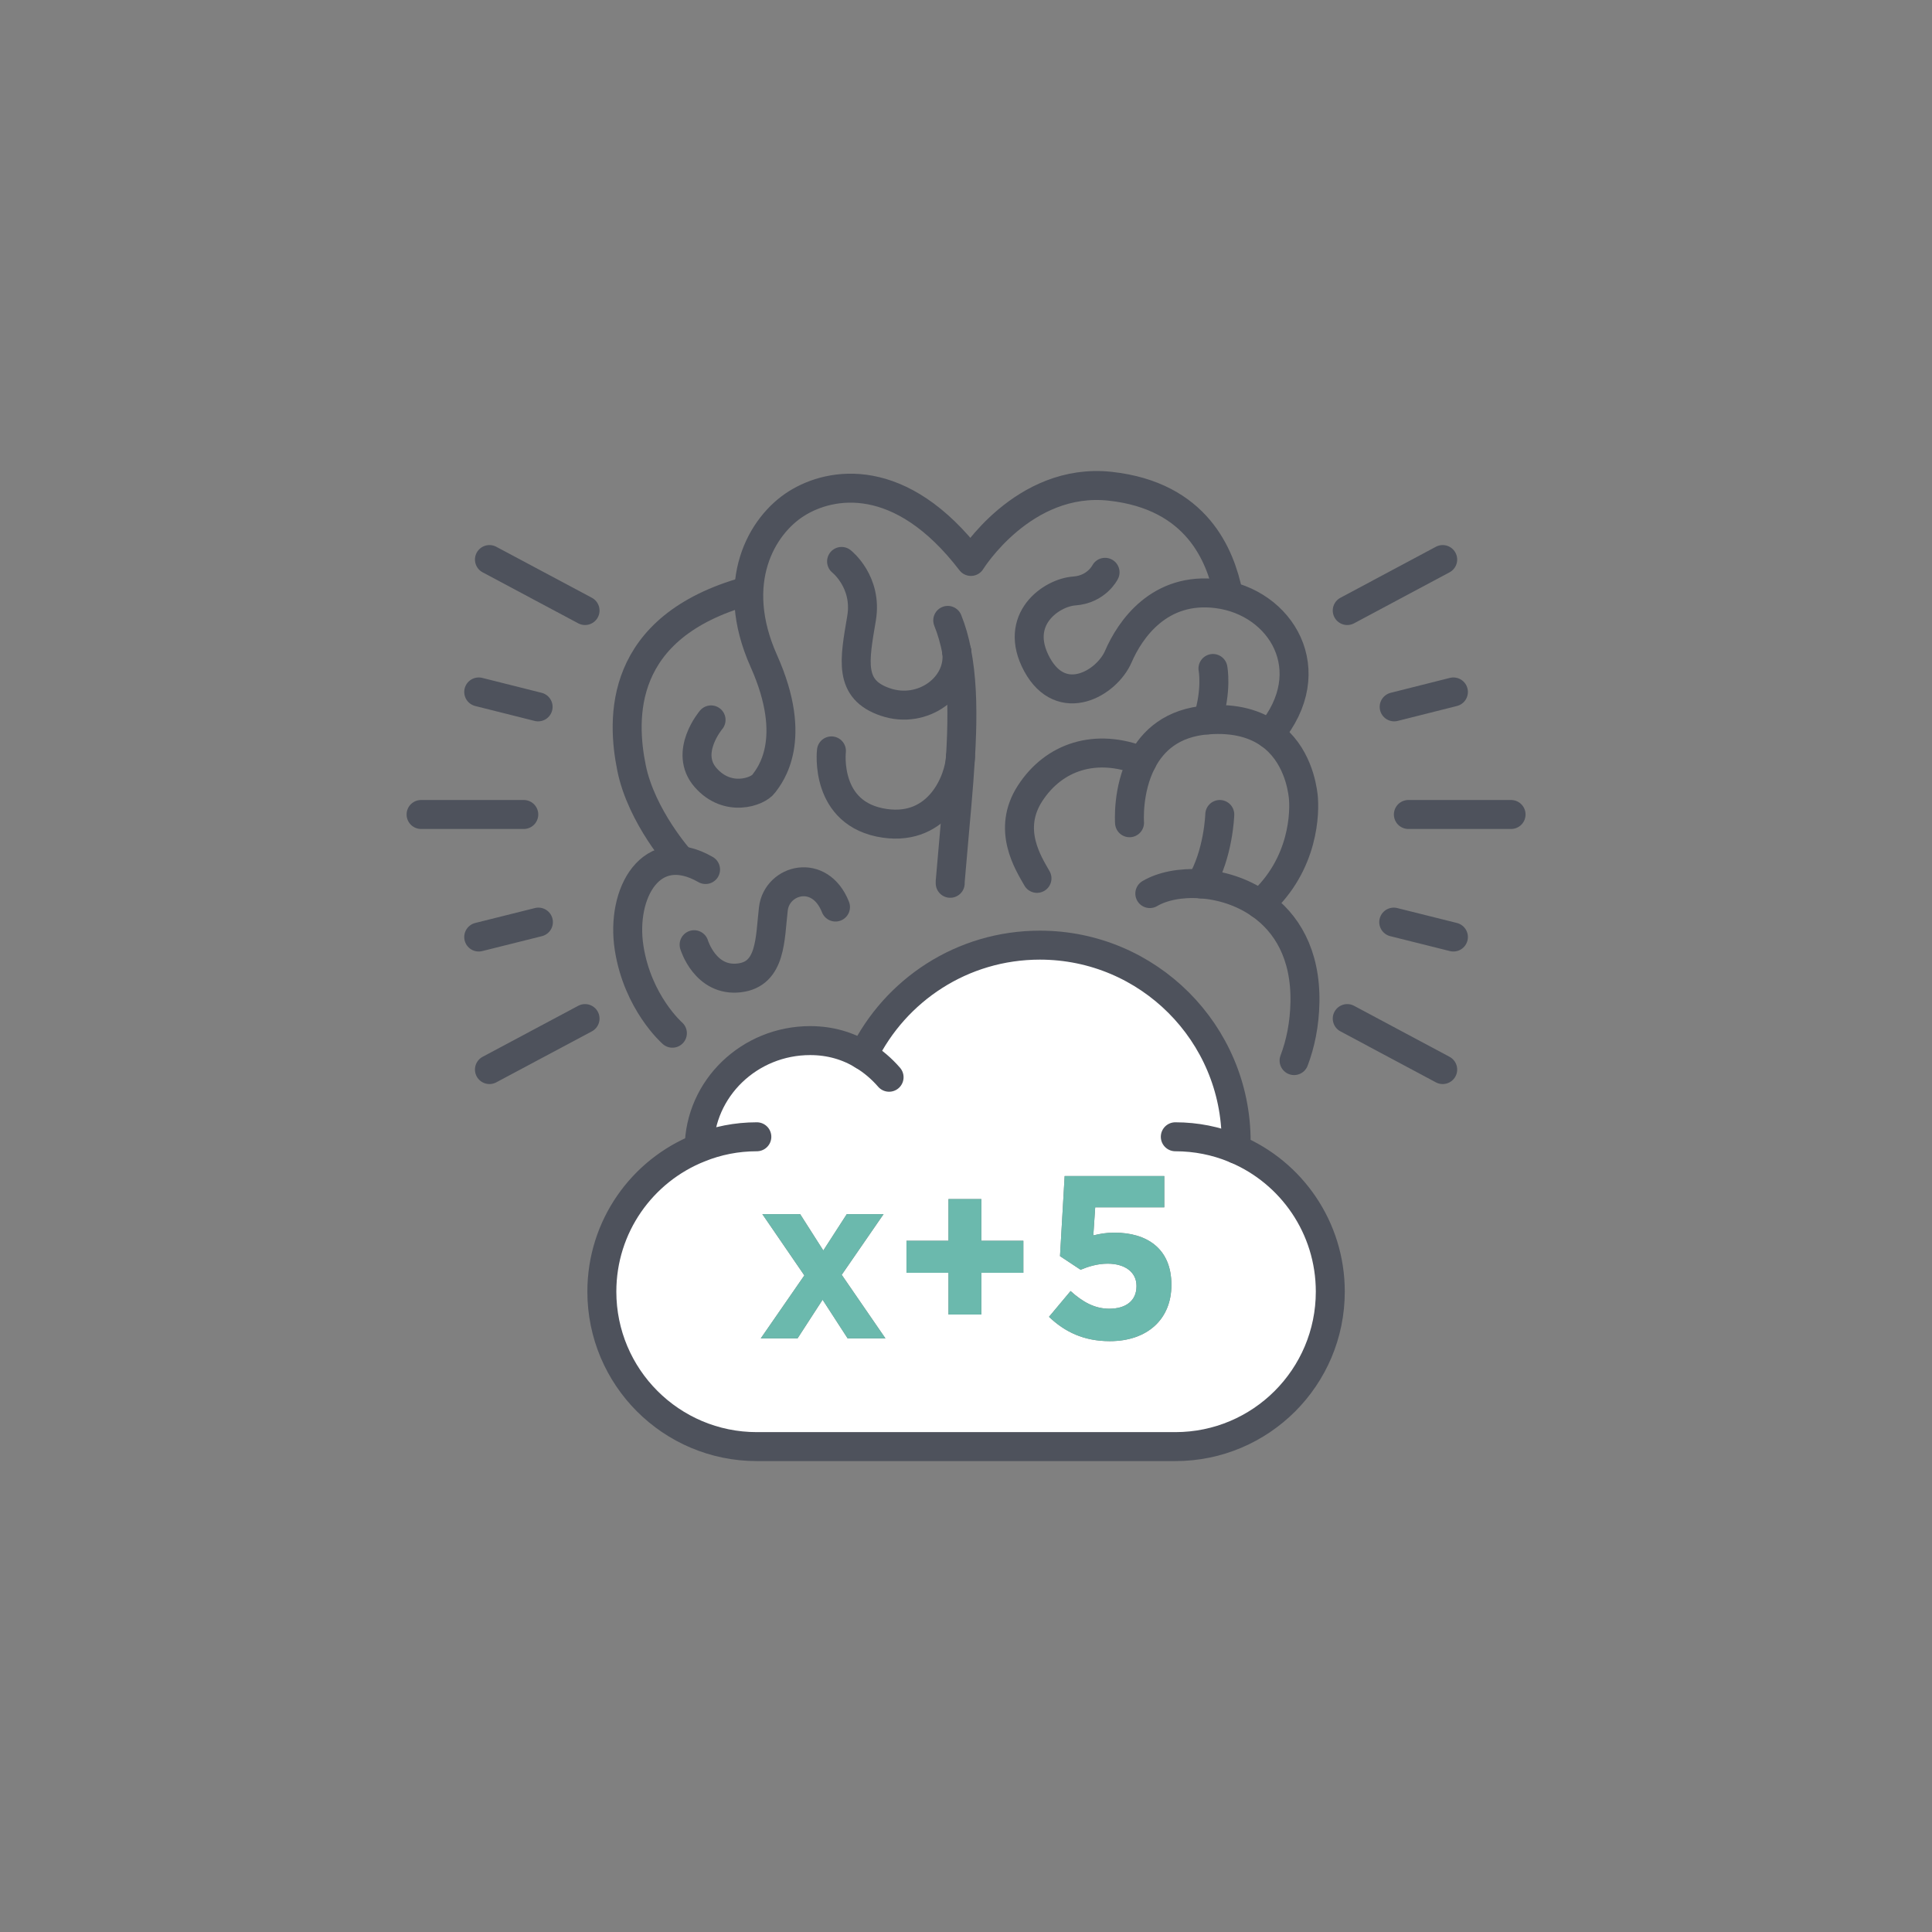 <?xml version="1.0" encoding="UTF-8"?> <svg xmlns="http://www.w3.org/2000/svg" id="Icon_1" data-name="Icon 1" viewBox="0 0 133.38 133.38"><rect x="0" y="0" width="133.38" height="133.38" fill="#808080" stroke="none"/><defs><style> .cls-1 { fill: #fff; } .cls-2 { fill: none; stroke: #4e525c; stroke-linecap: round; stroke-linejoin: round; stroke-width: 2px; } .cls-3 { fill: #6bb9ad; } </style></defs><g><path class="cls-1" d="M48.28,79.25v-.02c.03-4.09,3.46-7.39,7.65-7.39,1.39,0,2.62.37,3.67,1.02,2.21-4.51,6.83-7.61,12.19-7.61,7.48,0,13.55,6.07,13.55,13.55,0,.18,0,.35-.01.53,3.83,1.62,6.51,5.42,6.51,9.84,0,5.91-4.79,10.7-10.7,10.7h-28.89c-5.91,0-10.7-4.79-10.7-10.7,0-4.5,2.78-8.35,6.73-9.92ZM70.65,87.87v-2.21h-2.9v-2.88h-2.27v2.88h-2.9v2.21h2.9v2.88h2.27v-2.88h2.9ZM73.91,89.13l-1.49,1.78c1.09,1.04,2.4,1.68,4.2,1.68,2.57,0,4.25-1.5,4.25-3.87v-.03c0-2.53-1.74-3.59-3.92-3.59-.62,0-1.02.08-1.47.19l.13-1.94h4.77v-2.16h-6.88l-.32,5.53,1.42.94c.53-.22,1.17-.42,1.87-.42,1.17,0,1.99.57,1.99,1.53v.03c0,.99-.72,1.55-1.88,1.55-.99,0-1.82-.45-2.67-1.22ZM58.11,88.01l2.89-4.19h-2.54l-1.62,2.51-1.6-2.51h-2.61l2.9,4.23-3.01,4.35h2.54l1.73-2.67,1.73,2.67h2.61l-3.02-4.39Z"></path><path class="cls-3" d="M76.95,85.1c2.18,0,3.92,1.06,3.92,3.59v.03c0,2.37-1.68,3.87-4.25,3.87-1.8,0-3.11-.64-4.2-1.68l1.49-1.78c.85.77,1.68,1.22,2.67,1.22,1.16,0,1.88-.56,1.88-1.55v-.03c0-.96-.82-1.53-1.99-1.53-.7,0-1.34.2-1.87.42l-1.42-.94.32-5.53h6.88v2.16h-4.77l-.13,1.94c.45-.11.85-.19,1.47-.19Z"></path><polygon class="cls-3" points="65.48 87.87 62.58 87.87 62.58 85.66 65.48 85.66 65.48 82.78 67.75 82.78 67.75 85.66 70.65 85.66 70.65 87.87 67.75 87.87 67.75 90.75 65.48 90.75 65.48 87.87"></polygon><polygon class="cls-3" points="55.53 88.05 52.63 83.82 55.24 83.82 56.84 86.33 58.46 83.82 61 83.82 58.11 88.01 61.13 92.4 58.52 92.4 56.79 89.73 55.06 92.4 52.52 92.4 55.53 88.05"></polygon></g><g><path class="cls-2" d="M66.05,45c.66,3.38.28,7.63-.15,12.41-.1,1.11-.2,2.26-.3,3.44v.13"></path><path class="cls-2" d="M65.43,42.83c.27.67.47,1.38.62,2.14"></path><path class="cls-2" d="M58.1,38.76s1.8,1.41,1.38,3.92c-.49,2.91-.92,4.93,1.66,5.79,2.57.87,5.19-1.08,4.91-3.47v-.03"></path><path class="cls-2" d="M57.4,51.84s-.52,4.39,3.68,5c3.75.54,5.16-2.97,5.23-4.61"></path><path class="cls-2" d="M46.42,71.33s-2.4-2.09-2.99-5.9c-.58-3.77,1.52-7.56,5.28-5.4"></path><path class="cls-2" d="M46.99,59.4s-2.7-2.99-3.39-6.38c-.69-3.4-.96-9.73,7.98-12.22"></path><path class="cls-2" d="M49.09,49.7s-1.9,2.24-.38,3.98,3.61.99,4.02.42c.42-.57,2.44-3.01,0-8.47s-.13-9.36,2.25-10.86c2.37-1.5,7.2-2.34,12.05,3.99,0,0,3.61-5.85,9.62-5.19,6,.66,7.6,4.8,8.14,7.41"></path><path class="cls-2" d="M89.34,73.22c.44-1.16.72-2.5.75-4.03.06-3.34-1.29-5.51-3.11-6.77-1.25-.87-2.72-1.31-4.09-1.4-1.37-.1-2.65.16-3.51.67"></path><path class="cls-2" d="M77.98,56.8s-.17-2.27.87-4.25c.73-1.41,2.08-2.67,4.52-2.85,1.94-.15,3.32.3,4.29.99,1.87,1.33,2.23,3.58,2.31,4.26.12,1.04.1,4.71-2.99,7.47"></path><path class="cls-2" d="M71.59,60.64c-.59-1.04-2.11-3.36-.47-5.88s4.52-3.49,7.73-2.21"></path><path class="cls-2" d="M84.21,56.23s-.08,2.72-1.32,4.79"></path><path class="cls-2" d="M83.74,46.15s.29,1.47-.37,3.55"></path><path class="cls-2" d="M76.29,39.51s-.58,1.18-2.13,1.29c-1.56.11-4.26,1.95-2.57,5.07,1.7,3.12,4.82,1.31,5.62-.55.8-1.85,2.83-4.84,6.83-4.33,4.41.56,7.3,5.3,3.62,9.7"></path><path class="cls-2" d="M47.92,65.22s.77,2.57,3.12,2.29c2.22-.26,2.11-2.71,2.35-4.76s3.21-2.86,4.29-.13"></path><line class="cls-2" x1="33.79" y1="38.63" x2="40.39" y2="42.15"></line><line class="cls-2" x1="40.39" y1="70.32" x2="33.79" y2="73.84"></line><line class="cls-2" x1="36.16" y1="56.23" x2="29.07" y2="56.23"></line><line class="cls-2" x1="37.17" y1="63.66" x2="33.05" y2="64.69"></line><line class="cls-2" x1="33.05" y1="47.77" x2="37.15" y2="48.8"></line><line class="cls-2" x1="99.6" y1="38.63" x2="93.01" y2="42.15"></line><line class="cls-2" x1="93.01" y1="70.32" x2="99.6" y2="73.84"></line><line class="cls-2" x1="97.23" y1="56.23" x2="104.32" y2="56.23"></line><line class="cls-2" x1="96.22" y1="63.66" x2="100.34" y2="64.69"></line><line class="cls-2" x1="100.34" y1="47.77" x2="96.25" y2="48.8"></line><path class="cls-2" d="M61.38,74.37c-.52-.6-1.12-1.11-1.78-1.51-1.05-.65-2.28-1.02-3.67-1.02-4.19,0-7.62,3.3-7.66,7.39"></path><path class="cls-2" d="M85.33,79.33c.01-.18.01-.35.01-.53,0-7.48-6.07-13.55-13.55-13.55-5.36,0-9.98,3.1-12.19,7.61"></path><path class="cls-2" d="M81.14,78.48c1.44,0,2.8.28,4.05.79.05.02.09.04.14.06,3.83,1.62,6.51,5.42,6.51,9.84,0,5.91-4.79,10.7-10.7,10.7h-28.89c-5.91,0-10.7-4.79-10.7-10.7,0-4.5,2.78-8.35,6.73-9.92,1.23-.5,2.57-.77,3.97-.77"></path></g></svg> 